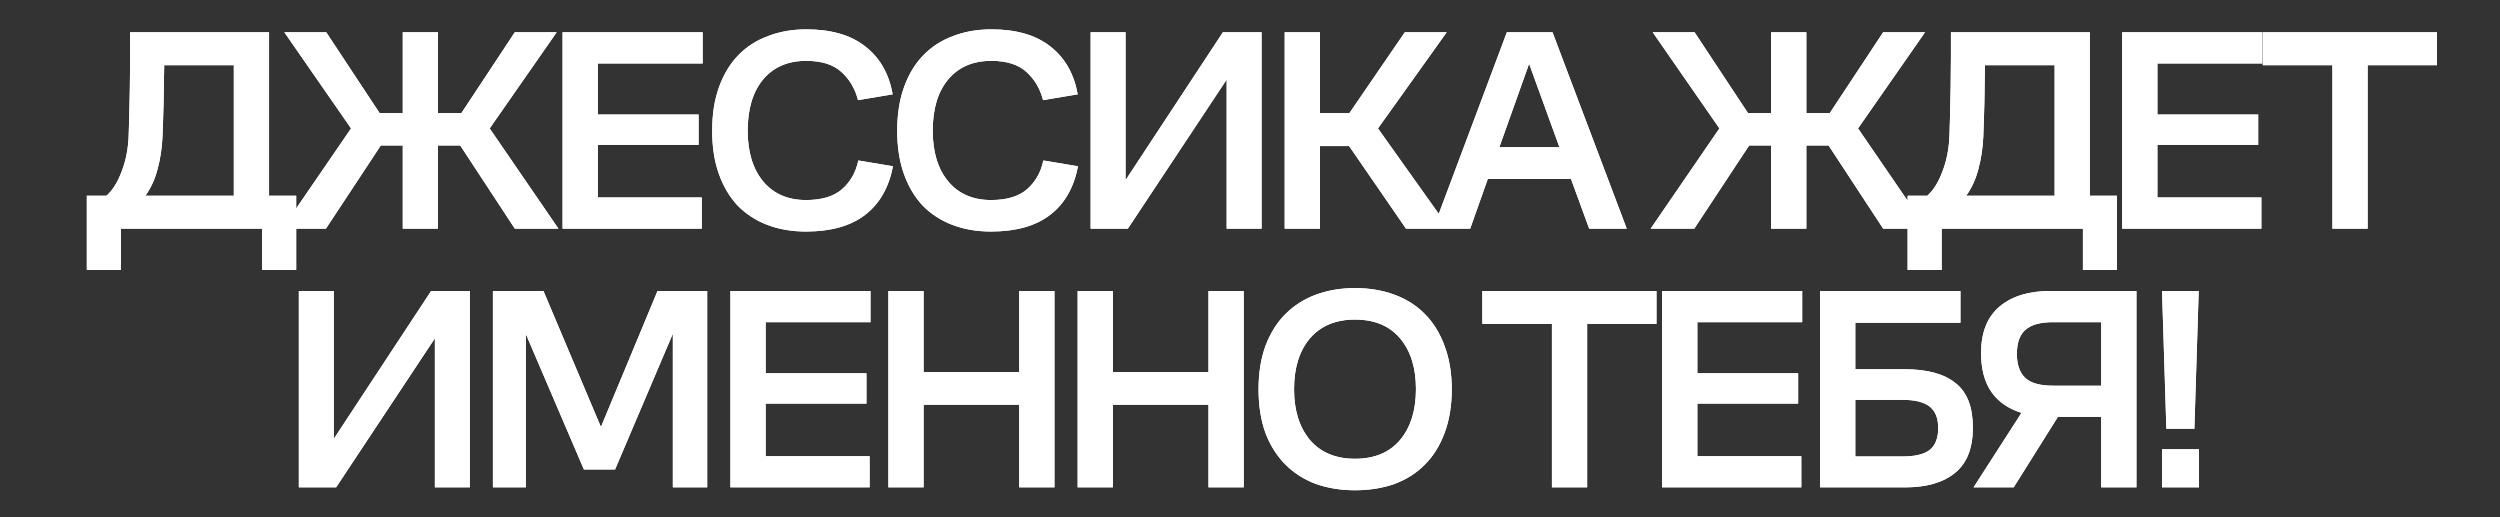 <svg width="831" height="172" viewBox="0 0 831 172" fill="none" xmlns="http://www.w3.org/2000/svg">
<rect x="0" y="0" width="831" height="172" fill="#333333" stroke="none"/>
<g clip-path="url(#clip0_93_1318)">
<path d="M28.857 89.728V65.056H35.385C37.433 63.264 39.129 60.544 40.473 56.896C41.881 53.248 42.649 49.216 42.777 44.8C42.841 43.264 42.905 41.056 42.969 38.176C43.033 35.296 43.097 32.224 43.161 28.96C43.225 25.632 43.257 22.336 43.257 19.072C43.257 15.808 43.257 13.024 43.257 10.72H89.433V65.056H98.457V89.728H87.129V76H40.185V89.728H28.857ZM54.009 45.568C53.817 49.408 53.273 52.96 52.377 56.224C51.545 59.488 50.201 62.432 48.345 65.056H77.721V21.664H54.585C54.585 22.88 54.553 24.576 54.489 26.752C54.489 28.928 54.457 31.2 54.393 33.568C54.329 35.872 54.265 38.112 54.201 40.288C54.137 42.464 54.073 44.224 54.009 45.568ZM133.876 76V48.352H126.58L108.34 76H93.844L116.692 42.688L94.516 10.72H108.436L126.196 37.6H133.876V10.72H145.588V37.6H153.364L171.124 10.72H185.044L162.772 42.688L185.62 76H171.124L152.98 48.352H145.588V76H133.876ZM187 76V10.72H233.56V21.088H198.712V38.08H232.216V48.16H198.712V65.632H233.272V76H187ZM267.924 66.496C273.108 66.496 277.076 65.312 279.828 62.944C282.644 60.512 284.468 57.312 285.3 53.344L296.82 55.264C295.476 62.304 292.404 67.68 287.604 71.392C282.804 75.104 276.244 76.96 267.924 76.96C263.188 76.96 258.9 76.224 255.06 74.752C251.22 73.28 247.924 71.136 245.172 68.32C242.484 65.44 240.404 61.92 238.932 57.76C237.46 53.6 236.724 48.832 236.724 43.456C236.724 37.952 237.492 33.088 239.028 28.864C240.564 24.64 242.708 21.12 245.46 18.304C248.212 15.488 251.508 13.376 255.348 11.968C259.188 10.496 263.412 9.76 268.02 9.76C276.276 9.76 282.804 11.648 287.604 15.424C292.468 19.2 295.508 24.512 296.724 31.36L285.204 33.28C284.244 29.504 282.42 26.4 279.732 23.968C277.044 21.472 273.14 20.224 268.02 20.224C261.876 20.224 257.076 22.304 253.62 26.464C250.228 30.56 248.532 36.224 248.532 43.456C248.532 50.56 250.26 56.192 253.716 60.352C257.172 64.448 261.908 66.496 267.924 66.496ZM329.431 66.496C334.615 66.496 338.583 65.312 341.335 62.944C344.151 60.512 345.975 57.312 346.807 53.344L358.327 55.264C356.983 62.304 353.911 67.68 349.111 71.392C344.311 75.104 337.751 76.96 329.431 76.96C324.695 76.96 320.407 76.224 316.567 74.752C312.727 73.28 309.431 71.136 306.679 68.32C303.991 65.44 301.911 61.92 300.439 57.76C298.967 53.6 298.231 48.832 298.231 43.456C298.231 37.952 298.999 33.088 300.535 28.864C302.071 24.64 304.215 21.12 306.967 18.304C309.719 15.488 313.015 13.376 316.855 11.968C320.695 10.496 324.919 9.76 329.527 9.76C337.783 9.76 344.311 11.648 349.111 15.424C353.975 19.2 357.015 24.512 358.231 31.36L346.711 33.28C345.751 29.504 343.927 26.4 341.239 23.968C338.551 21.472 334.647 20.224 329.527 20.224C323.383 20.224 318.583 22.304 315.127 26.464C311.735 30.56 310.039 36.224 310.039 43.456C310.039 50.56 311.767 56.192 315.223 60.352C318.679 64.448 323.415 66.496 329.431 66.496ZM407.739 76V26.464L374.907 76H362.523V10.72H374.139V59.872L406.491 10.72H419.355V76H407.739ZM427.03 76V10.72H438.742V37.6H448.534L466.966 10.72H480.886L458.038 42.688L481.75 76H467.35L448.438 48.544H438.742V76H427.03ZM516.051 10.72L540.723 76H528.243L522.195 59.488H494.547L488.691 76H476.403L500.883 10.72H516.051ZM498.387 48.928H518.355L508.275 21.184L498.387 48.928ZM588.717 76V48.352H581.421L563.181 76H548.685L571.533 42.688L549.357 10.72H563.277L581.037 37.6H588.717V10.72H600.429V37.6H608.205L625.965 10.72H639.885L617.613 42.688L640.461 76H625.965L607.821 48.352H600.429V76H588.717ZM634.088 89.728V65.056H640.616C642.664 63.264 644.36 60.544 645.704 56.896C647.112 53.248 647.88 49.216 648.008 44.8C648.072 43.264 648.136 41.056 648.2 38.176C648.264 35.296 648.328 32.224 648.392 28.96C648.456 25.632 648.488 22.336 648.488 19.072C648.488 15.808 648.488 13.024 648.488 10.72H694.664V65.056H703.688V89.728H692.36V76H645.416V89.728H634.088ZM659.24 45.568C659.048 49.408 658.504 52.96 657.608 56.224C656.776 59.488 655.432 62.432 653.576 65.056H682.952V21.664H659.816C659.816 22.88 659.784 24.576 659.72 26.752C659.72 28.928 659.688 31.2 659.624 33.568C659.56 35.872 659.496 38.112 659.432 40.288C659.368 42.464 659.304 44.224 659.24 45.568ZM705.411 76V10.72H751.971V21.088H717.123V38.08H750.627V48.16H717.123V65.632H751.683V76H705.411ZM752.159 21.664V10.72H810.047V21.664H787.007V76H775.295V21.664H752.159ZM144.552 162V112.464L111.72 162H99.336V96.72H110.952V145.872L143.304 96.72H156.168V162H144.552ZM194.084 156.048L174.788 111.024V162H163.844V96.72H180.644L199.748 141.936L218.564 96.72H235.076V162H223.652V110.928L204.452 156.048H194.084ZM242.789 162V96.72H289.349V107.088H254.501V124.08H288.005V134.16H254.501V151.632H289.061V162H242.789ZM295.296 162V96.72H307.008V123.696H338.784V96.72H350.496V162H338.784V134.544H307.008V162H295.296ZM358.21 162V96.72H369.922V123.696H401.698V96.72H413.41V162H401.698V134.544H369.922V162H358.21ZM450.404 162.96C445.668 162.96 441.316 162.256 437.348 160.848C433.444 159.376 430.084 157.232 427.268 154.416C424.452 151.6 422.244 148.112 420.644 143.952C419.108 139.728 418.34 134.864 418.34 129.36C418.34 123.984 419.108 119.184 420.644 114.96C422.244 110.736 424.452 107.216 427.268 104.4C430.084 101.584 433.444 99.44 437.348 97.968C441.316 96.496 445.668 95.76 450.404 95.76C455.204 95.76 459.588 96.496 463.556 97.968C467.524 99.44 470.884 101.584 473.636 104.4C476.452 107.216 478.628 110.736 480.164 114.96C481.764 119.184 482.564 123.984 482.564 129.36C482.564 134.864 481.764 139.728 480.164 143.952C478.628 148.112 476.452 151.6 473.636 154.416C470.884 157.232 467.524 159.376 463.556 160.848C459.588 162.256 455.204 162.96 450.404 162.96ZM450.404 152.496C456.868 152.496 461.86 150.416 465.38 146.256C468.9 142.032 470.66 136.4 470.66 129.36C470.66 122.256 468.9 116.624 465.38 112.464C461.86 108.304 456.868 106.224 450.404 106.224C444.004 106.224 439.012 108.304 435.428 112.464C431.908 116.624 430.148 122.256 430.148 129.36C430.148 136.4 431.908 142.032 435.428 146.256C439.012 150.416 444.004 152.496 450.404 152.496ZM492.723 107.664V96.72H550.611V107.664H527.571V162H515.859V107.664H492.723ZM552.49 162V96.72H599.05V107.088H564.202V124.08H597.706V134.16H564.202V151.632H598.762V162H552.49ZM604.998 162V96.72H651.654V107.28H616.71V122.736H633.126C640.614 122.736 646.246 124.272 650.022 127.344C653.862 130.352 655.782 135.28 655.782 142.128C655.782 148.976 653.798 154 649.83 157.2C645.926 160.4 640.39 162 633.222 162H604.998ZM632.454 132.912H616.71V151.728H632.454C636.614 151.728 639.622 150.992 641.478 149.52C643.334 147.984 644.262 145.584 644.262 142.32C644.262 138.992 643.302 136.592 641.382 135.12C639.526 133.648 636.55 132.912 632.454 132.912ZM710.153 162H698.441V138.576H684.041L669.353 162H656.009L671.945 137.232C667.593 135.888 664.265 133.584 661.961 130.32C659.657 126.992 658.505 122.672 658.505 117.36C658.505 110.512 660.553 105.36 664.649 101.904C668.745 98.448 674.377 96.72 681.545 96.72H710.153V162ZM682.409 107.088C678.185 107.088 675.113 107.952 673.193 109.68C671.337 111.344 670.409 114 670.409 117.648C670.409 121.168 671.337 123.824 673.193 125.616C675.049 127.344 678.121 128.208 682.409 128.208H698.441V107.088H682.409ZM720.098 142.512L718.658 96.72H730.85L729.41 142.512H720.098ZM718.658 162V149.328H730.946V162H718.658Z" fill="white"/>
<path d="M28.857 89.728V65.056H35.385C37.433 63.264 39.129 60.544 40.473 56.896C41.881 53.248 42.649 49.216 42.777 44.8C42.841 43.264 42.905 41.056 42.969 38.176C43.033 35.296 43.097 32.224 43.161 28.96C43.225 25.632 43.257 22.336 43.257 19.072C43.257 15.808 43.257 13.024 43.257 10.72H89.433V65.056H98.457V89.728H87.129V76H40.185V89.728H28.857ZM54.009 45.568C53.817 49.408 53.273 52.96 52.377 56.224C51.545 59.488 50.201 62.432 48.345 65.056H77.721V21.664H54.585C54.585 22.88 54.553 24.576 54.489 26.752C54.489 28.928 54.457 31.2 54.393 33.568C54.329 35.872 54.265 38.112 54.201 40.288C54.137 42.464 54.073 44.224 54.009 45.568ZM133.876 76V48.352H126.58L108.34 76H93.844L116.692 42.688L94.516 10.72H108.436L126.196 37.6H133.876V10.72H145.588V37.6H153.364L171.124 10.72H185.044L162.772 42.688L185.62 76H171.124L152.98 48.352H145.588V76H133.876ZM187 76V10.72H233.56V21.088H198.712V38.08H232.216V48.16H198.712V65.632H233.272V76H187ZM267.924 66.496C273.108 66.496 277.076 65.312 279.828 62.944C282.644 60.512 284.468 57.312 285.3 53.344L296.82 55.264C295.476 62.304 292.404 67.68 287.604 71.392C282.804 75.104 276.244 76.96 267.924 76.96C263.188 76.96 258.9 76.224 255.06 74.752C251.22 73.28 247.924 71.136 245.172 68.32C242.484 65.44 240.404 61.92 238.932 57.76C237.46 53.6 236.724 48.832 236.724 43.456C236.724 37.952 237.492 33.088 239.028 28.864C240.564 24.64 242.708 21.12 245.46 18.304C248.212 15.488 251.508 13.376 255.348 11.968C259.188 10.496 263.412 9.76 268.02 9.76C276.276 9.76 282.804 11.648 287.604 15.424C292.468 19.2 295.508 24.512 296.724 31.36L285.204 33.28C284.244 29.504 282.42 26.4 279.732 23.968C277.044 21.472 273.14 20.224 268.02 20.224C261.876 20.224 257.076 22.304 253.62 26.464C250.228 30.56 248.532 36.224 248.532 43.456C248.532 50.56 250.26 56.192 253.716 60.352C257.172 64.448 261.908 66.496 267.924 66.496ZM329.431 66.496C334.615 66.496 338.583 65.312 341.335 62.944C344.151 60.512 345.975 57.312 346.807 53.344L358.327 55.264C356.983 62.304 353.911 67.68 349.111 71.392C344.311 75.104 337.751 76.96 329.431 76.96C324.695 76.96 320.407 76.224 316.567 74.752C312.727 73.28 309.431 71.136 306.679 68.32C303.991 65.44 301.911 61.92 300.439 57.76C298.967 53.6 298.231 48.832 298.231 43.456C298.231 37.952 298.999 33.088 300.535 28.864C302.071 24.64 304.215 21.12 306.967 18.304C309.719 15.488 313.015 13.376 316.855 11.968C320.695 10.496 324.919 9.76 329.527 9.76C337.783 9.76 344.311 11.648 349.111 15.424C353.975 19.2 357.015 24.512 358.231 31.36L346.711 33.28C345.751 29.504 343.927 26.4 341.239 23.968C338.551 21.472 334.647 20.224 329.527 20.224C323.383 20.224 318.583 22.304 315.127 26.464C311.735 30.56 310.039 36.224 310.039 43.456C310.039 50.56 311.767 56.192 315.223 60.352C318.679 64.448 323.415 66.496 329.431 66.496ZM407.739 76V26.464L374.907 76H362.523V10.72H374.139V59.872L406.491 10.72H419.355V76H407.739ZM427.03 76V10.72H438.742V37.6H448.534L466.966 10.72H480.886L458.038 42.688L481.75 76H467.35L448.438 48.544H438.742V76H427.03ZM516.051 10.72L540.723 76H528.243L522.195 59.488H494.547L488.691 76H476.403L500.883 10.72H516.051ZM498.387 48.928H518.355L508.275 21.184L498.387 48.928ZM588.717 76V48.352H581.421L563.181 76H548.685L571.533 42.688L549.357 10.72H563.277L581.037 37.6H588.717V10.72H600.429V37.6H608.205L625.965 10.72H639.885L617.613 42.688L640.461 76H625.965L607.821 48.352H600.429V76H588.717ZM634.088 89.728V65.056H640.616C642.664 63.264 644.36 60.544 645.704 56.896C647.112 53.248 647.88 49.216 648.008 44.8C648.072 43.264 648.136 41.056 648.2 38.176C648.264 35.296 648.328 32.224 648.392 28.96C648.456 25.632 648.488 22.336 648.488 19.072C648.488 15.808 648.488 13.024 648.488 10.72H694.664V65.056H703.688V89.728H692.36V76H645.416V89.728H634.088ZM659.24 45.568C659.048 49.408 658.504 52.96 657.608 56.224C656.776 59.488 655.432 62.432 653.576 65.056H682.952V21.664H659.816C659.816 22.88 659.784 24.576 659.72 26.752C659.72 28.928 659.688 31.2 659.624 33.568C659.56 35.872 659.496 38.112 659.432 40.288C659.368 42.464 659.304 44.224 659.24 45.568ZM705.411 76V10.72H751.971V21.088H717.123V38.08H750.627V48.16H717.123V65.632H751.683V76H705.411ZM752.159 21.664V10.72H810.047V21.664H787.007V76H775.295V21.664H752.159ZM144.552 162V112.464L111.72 162H99.336V96.72H110.952V145.872L143.304 96.72H156.168V162H144.552ZM194.084 156.048L174.788 111.024V162H163.844V96.72H180.644L199.748 141.936L218.564 96.72H235.076V162H223.652V110.928L204.452 156.048H194.084ZM242.789 162V96.72H289.349V107.088H254.501V124.08H288.005V134.16H254.501V151.632H289.061V162H242.789ZM295.296 162V96.72H307.008V123.696H338.784V96.72H350.496V162H338.784V134.544H307.008V162H295.296ZM358.21 162V96.72H369.922V123.696H401.698V96.72H413.41V162H401.698V134.544H369.922V162H358.21ZM450.404 162.96C445.668 162.96 441.316 162.256 437.348 160.848C433.444 159.376 430.084 157.232 427.268 154.416C424.452 151.6 422.244 148.112 420.644 143.952C419.108 139.728 418.34 134.864 418.34 129.36C418.34 123.984 419.108 119.184 420.644 114.96C422.244 110.736 424.452 107.216 427.268 104.4C430.084 101.584 433.444 99.44 437.348 97.968C441.316 96.496 445.668 95.76 450.404 95.76C455.204 95.76 459.588 96.496 463.556 97.968C467.524 99.44 470.884 101.584 473.636 104.4C476.452 107.216 478.628 110.736 480.164 114.96C481.764 119.184 482.564 123.984 482.564 129.36C482.564 134.864 481.764 139.728 480.164 143.952C478.628 148.112 476.452 151.6 473.636 154.416C470.884 157.232 467.524 159.376 463.556 160.848C459.588 162.256 455.204 162.96 450.404 162.96ZM450.404 152.496C456.868 152.496 461.86 150.416 465.38 146.256C468.9 142.032 470.66 136.4 470.66 129.36C470.66 122.256 468.9 116.624 465.38 112.464C461.86 108.304 456.868 106.224 450.404 106.224C444.004 106.224 439.012 108.304 435.428 112.464C431.908 116.624 430.148 122.256 430.148 129.36C430.148 136.4 431.908 142.032 435.428 146.256C439.012 150.416 444.004 152.496 450.404 152.496ZM492.723 107.664V96.72H550.611V107.664H527.571V162H515.859V107.664H492.723ZM552.49 162V96.72H599.05V107.088H564.202V124.08H597.706V134.16H564.202V151.632H598.762V162H552.49ZM604.998 162V96.72H651.654V107.28H616.71V122.736H633.126C640.614 122.736 646.246 124.272 650.022 127.344C653.862 130.352 655.782 135.28 655.782 142.128C655.782 148.976 653.798 154 649.83 157.2C645.926 160.4 640.39 162 633.222 162H604.998ZM632.454 132.912H616.71V151.728H632.454C636.614 151.728 639.622 150.992 641.478 149.52C643.334 147.984 644.262 145.584 644.262 142.32C644.262 138.992 643.302 136.592 641.382 135.12C639.526 133.648 636.55 132.912 632.454 132.912ZM710.153 162H698.441V138.576H684.041L669.353 162H656.009L671.945 137.232C667.593 135.888 664.265 133.584 661.961 130.32C659.657 126.992 658.505 122.672 658.505 117.36C658.505 110.512 660.553 105.36 664.649 101.904C668.745 98.448 674.377 96.72 681.545 96.72H710.153V162ZM682.409 107.088C678.185 107.088 675.113 107.952 673.193 109.68C671.337 111.344 670.409 114 670.409 117.648C670.409 121.168 671.337 123.824 673.193 125.616C675.049 127.344 678.121 128.208 682.409 128.208H698.441V107.088H682.409ZM720.098 142.512L718.658 96.72H730.85L729.41 142.512H720.098ZM718.658 162V149.328H730.946V162H718.658Z" fill="white"/>
</g>
<defs>
<clipPath id="clip0_93_1318">
<rect width="830" height="172" fill="white" transform="translate(0.51)"/>
</clipPath>
</defs>
</svg>
